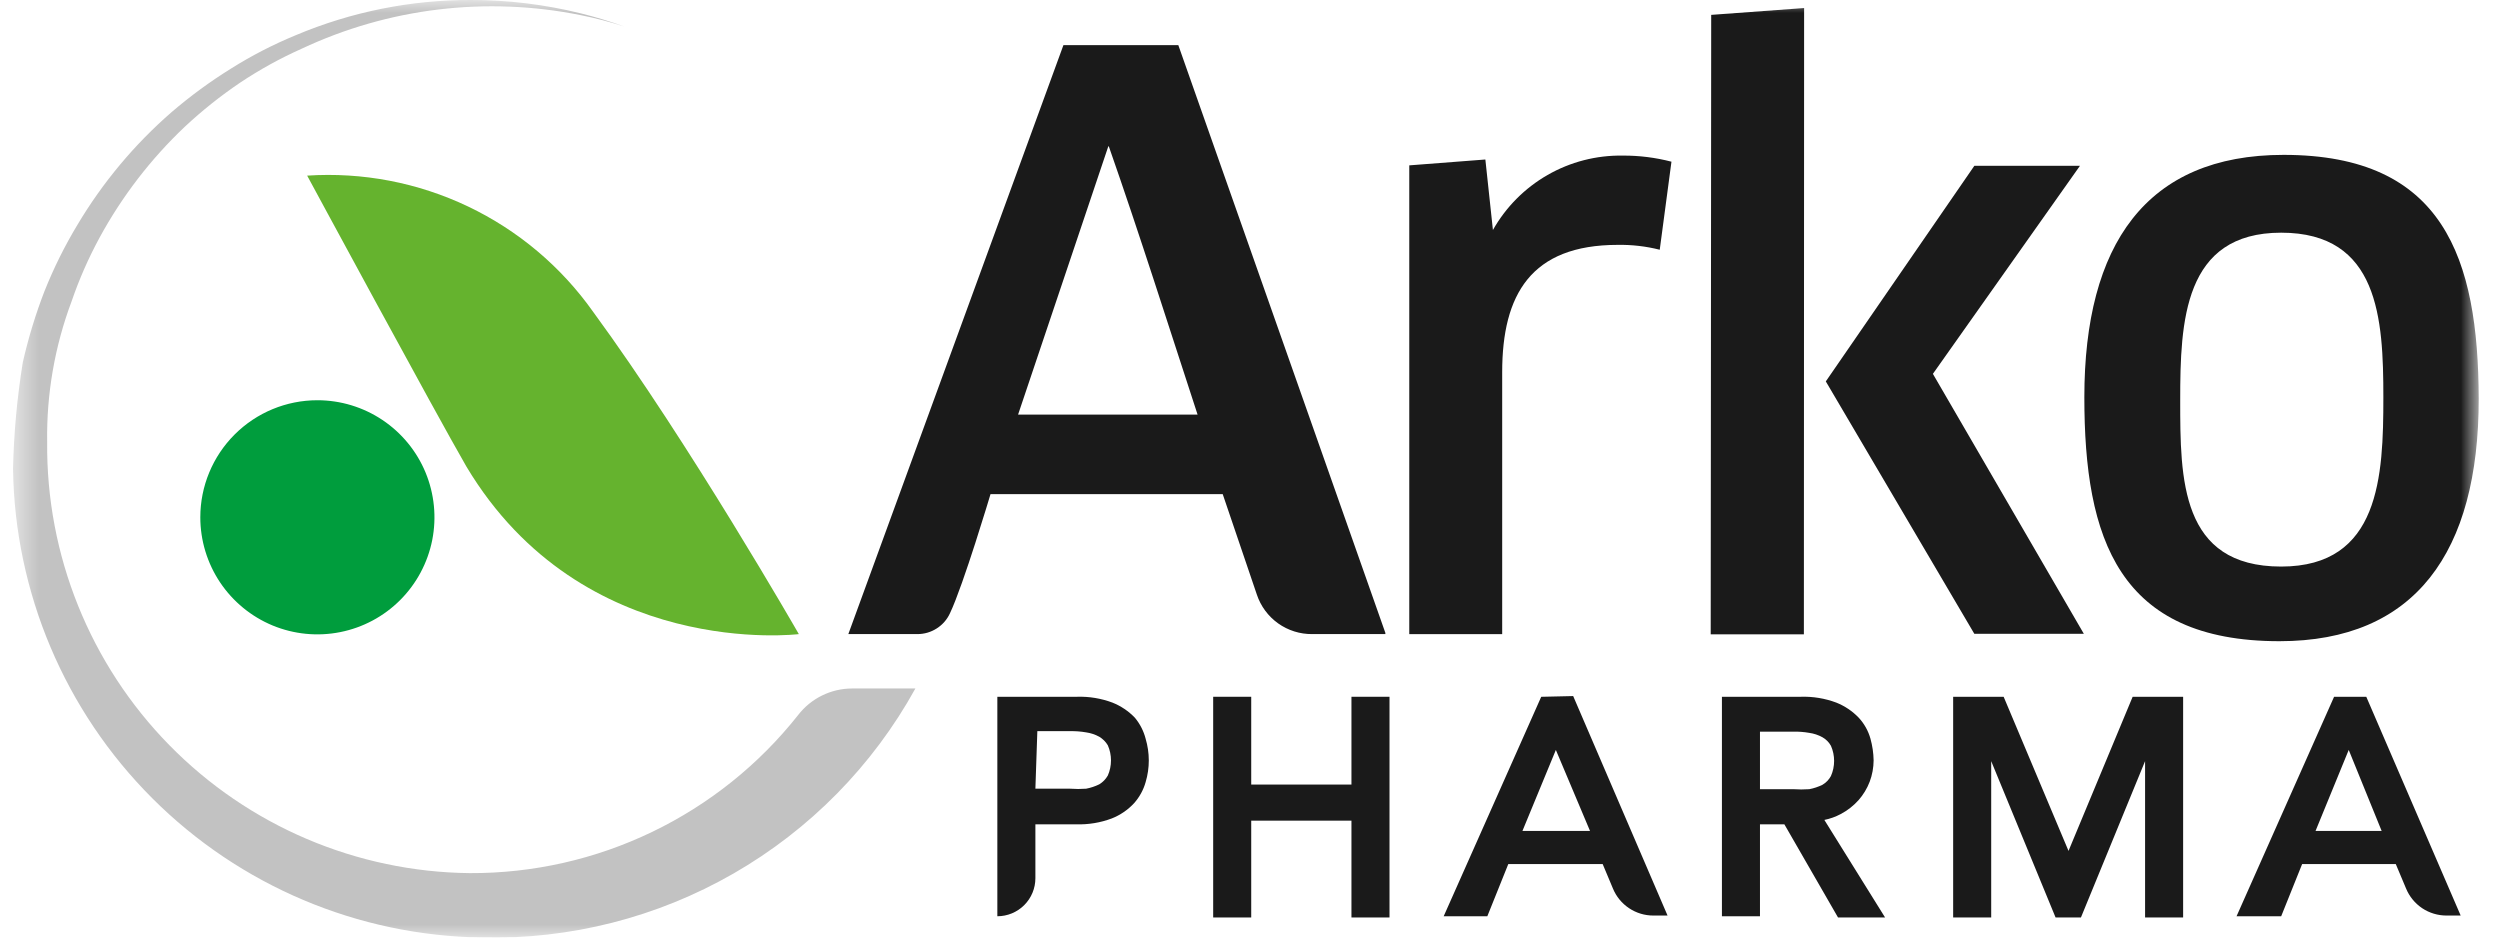 <?xml version="1.0" encoding="UTF-8"?> <svg xmlns="http://www.w3.org/2000/svg" width="96" height="36" viewBox="0 0 96 36" fill="none"><g clip-path="url(#clip0_38_780)"><mask id="mask0_38_780" style="mask-type:luminance" maskUnits="userSpaceOnUse" x="0" y="0" width="96" height="36"><path d="M95.164 0H0.5V36H95.164V0Z" fill="white"></path></mask><g mask="url(#mask0_38_780)"><path d="M0.5 18C0.568 22.753 2.486 27.292 5.847 30.653C9.208 34.014 13.747 35.932 18.5 36C21.884 36.081 25.226 35.232 28.162 33.546C31.098 31.86 33.515 29.402 35.151 26.438H32.716C32.316 26.439 31.922 26.532 31.563 26.709C31.204 26.886 30.891 27.142 30.647 27.459C29.143 29.36 27.227 30.894 25.043 31.945C22.859 32.997 20.465 33.538 18.041 33.528C13.694 33.483 9.542 31.714 6.498 28.609C3.455 25.504 1.769 21.317 1.811 16.97C1.784 15.129 2.102 13.3 2.748 11.575C3.038 10.729 3.398 9.908 3.825 9.122C4.687 7.538 5.793 6.1 7.103 4.861C7.763 4.245 8.471 3.681 9.219 3.175C9.968 2.676 10.757 2.24 11.579 1.873C14.919 0.304 18.675 -0.149 22.293 0.581C22.863 0.694 23.426 0.841 23.979 1.021C23.432 0.824 22.876 0.655 22.312 0.515C20.93 0.172 19.512 -0.001 18.088 5.91311e-05C15.779 -0.006 13.492 0.453 11.364 1.349C10.498 1.705 9.665 2.134 8.873 2.632C8.073 3.129 7.312 3.686 6.597 4.299C5.165 5.542 3.942 7.006 2.972 8.635C2.482 9.448 2.059 10.3 1.708 11.182C1.364 12.072 1.086 12.986 0.875 13.917C0.657 15.268 0.532 16.632 0.5 18Z" fill="#C2C2C2"></path><path d="M7.692 19.864C7.692 20.753 7.956 21.623 8.45 22.362C8.944 23.101 9.646 23.677 10.467 24.018C11.289 24.358 12.193 24.447 13.065 24.273C13.937 24.1 14.738 23.672 15.366 23.043C15.995 22.414 16.423 21.613 16.597 20.741C16.77 19.869 16.681 18.966 16.341 18.144C16.001 17.323 15.424 16.621 14.685 16.127C13.946 15.633 13.077 15.369 12.188 15.369C10.995 15.369 9.852 15.843 9.009 16.686C8.166 17.529 7.692 18.672 7.692 19.864Z" fill="#009D3D"></path><path d="M22.78 11.979C26.48 17.027 30.675 24.35 30.675 24.35C30.675 24.35 22.378 25.381 17.91 17.916C16.73 15.875 11.795 6.744 11.795 6.744C13.921 6.604 16.047 7.012 17.971 7.928C19.894 8.845 21.55 10.239 22.78 11.979Z" fill="#65B32E"></path><path d="M36.481 23.544C36.997 22.458 38.036 18.974 38.036 18.974H46.952L48.263 22.832C48.411 23.277 48.697 23.664 49.079 23.937C49.461 24.209 49.92 24.354 50.389 24.349H53.198V24.303L45.247 1.732H40.836L32.576 24.349H35.227C35.491 24.35 35.75 24.274 35.972 24.131C36.195 23.989 36.372 23.785 36.481 23.544ZM42.578 5.619C43.768 9.019 44.854 12.456 45.987 15.921H39.094L42.559 5.619H42.578Z" fill="#1A1A1A"></path><path d="M57.328 8.832L57.038 6.125L54.116 6.35V24.35H57.684V14.292C57.684 11.313 58.789 9.403 62.123 9.403C62.666 9.394 63.208 9.457 63.734 9.59L64.184 6.209C63.572 6.05 62.943 5.971 62.311 5.975C61.3 5.959 60.304 6.216 59.427 6.719C58.55 7.222 57.825 7.952 57.328 8.832Z" fill="#1A1A1A"></path><path d="M79.87 6.367H75.815L70.111 14.646L75.815 24.339H80.02L74.223 14.356L79.87 6.367Z" fill="#1A1A1A"></path><path d="M65.691 24.358H69.269L69.278 0.309L65.71 0.571L65.691 24.358Z" fill="#1A1A1A"></path><path d="M87.691 5.947C82.409 5.947 80.039 9.394 80.039 15.256C80.039 20.688 81.35 24.622 87.531 24.622C92.738 24.622 95.183 21.213 95.183 15.312C95.164 9.918 93.843 5.947 87.691 5.947ZM87.597 21.756C83.729 21.756 83.72 18.394 83.72 15.369C83.72 12.344 83.851 8.935 87.597 8.935C91.343 8.935 91.521 12.231 91.521 15.256C91.521 18.281 91.39 21.756 87.597 21.756Z" fill="#1A1A1A"></path><path d="M43.58 27.561C43.338 27.308 43.044 27.11 42.718 26.98C42.285 26.818 41.823 26.741 41.36 26.756H38.298V35.184C38.685 35.184 39.057 35.03 39.331 34.756C39.605 34.482 39.759 34.111 39.759 33.723V31.654H41.332C41.795 31.668 42.257 31.592 42.69 31.429C43.018 31.3 43.313 31.098 43.552 30.839C43.757 30.607 43.908 30.332 43.992 30.034C44.073 29.763 44.114 29.482 44.114 29.2C44.113 28.918 44.072 28.637 43.992 28.366C43.916 28.071 43.775 27.796 43.58 27.561ZM39.834 28.076H41.098C41.302 28.073 41.506 28.088 41.707 28.123C41.884 28.148 42.056 28.205 42.212 28.291C42.347 28.372 42.46 28.484 42.54 28.619C42.621 28.802 42.662 29 42.662 29.2C42.662 29.4 42.621 29.598 42.54 29.781C42.462 29.919 42.349 30.035 42.212 30.118C42.052 30.196 41.882 30.253 41.707 30.286C41.504 30.301 41.301 30.301 41.098 30.286H39.759L39.834 28.076Z" fill="#1A1A1A"></path><path d="M51.896 30.127H48.047V26.756H46.586V35.231H48.047V31.513H51.896V35.231H53.357V26.756H51.896V30.127Z" fill="#1A1A1A"></path><path d="M59.183 26.757L55.437 35.185H57.113L57.918 33.181H61.543L61.936 34.118C62.062 34.426 62.278 34.689 62.555 34.874C62.832 35.059 63.157 35.158 63.491 35.157H64.034L60.41 26.729L59.183 26.757ZM61.056 31.907H58.462L59.745 28.798L61.056 31.907Z" fill="#1A1A1A"></path><path d="M70.683 31.26C70.941 31.125 71.172 30.944 71.367 30.727C71.552 30.517 71.698 30.276 71.797 30.015C71.895 29.754 71.945 29.478 71.947 29.2C71.942 28.918 71.901 28.638 71.826 28.366C71.742 28.066 71.588 27.79 71.376 27.561C71.134 27.308 70.84 27.11 70.514 26.98C70.081 26.818 69.619 26.741 69.156 26.756H66.122V35.184H67.583V31.654H68.52L70.58 35.231H72.387L70.055 31.485C70.274 31.441 70.486 31.365 70.683 31.26ZM67.583 28.095H68.866C69.07 28.091 69.274 28.107 69.475 28.142C69.652 28.166 69.824 28.224 69.981 28.31C70.118 28.387 70.231 28.501 70.308 28.638C70.389 28.821 70.43 29.019 70.43 29.219C70.43 29.419 70.389 29.616 70.308 29.799C70.232 29.94 70.119 30.056 69.981 30.137C69.82 30.215 69.65 30.272 69.475 30.305C69.272 30.319 69.069 30.319 68.866 30.305H67.583V28.095Z" fill="#1A1A1A"></path><path d="M79.431 32.675L76.94 26.756H75.001V35.231H76.462V29.228L78.934 35.231H79.908L82.371 29.228V35.231H83.832V26.756H81.894L79.431 32.675Z" fill="#1A1A1A"></path><path d="M90.865 26.756H89.629L85.883 35.185H87.597L88.402 33.18H91.998L92.392 34.117C92.518 34.425 92.734 34.688 93.01 34.874C93.287 35.059 93.613 35.157 93.946 35.157H94.49L90.865 26.756ZM91.455 31.907H88.917L90.191 28.797L91.455 31.907Z" fill="#1A1A1A"></path></g></g><defs><clipPath id="clip0_38_780"><rect width="95" height="36" fill="white" transform="translate(0.5)"></rect></clipPath></defs></svg> 